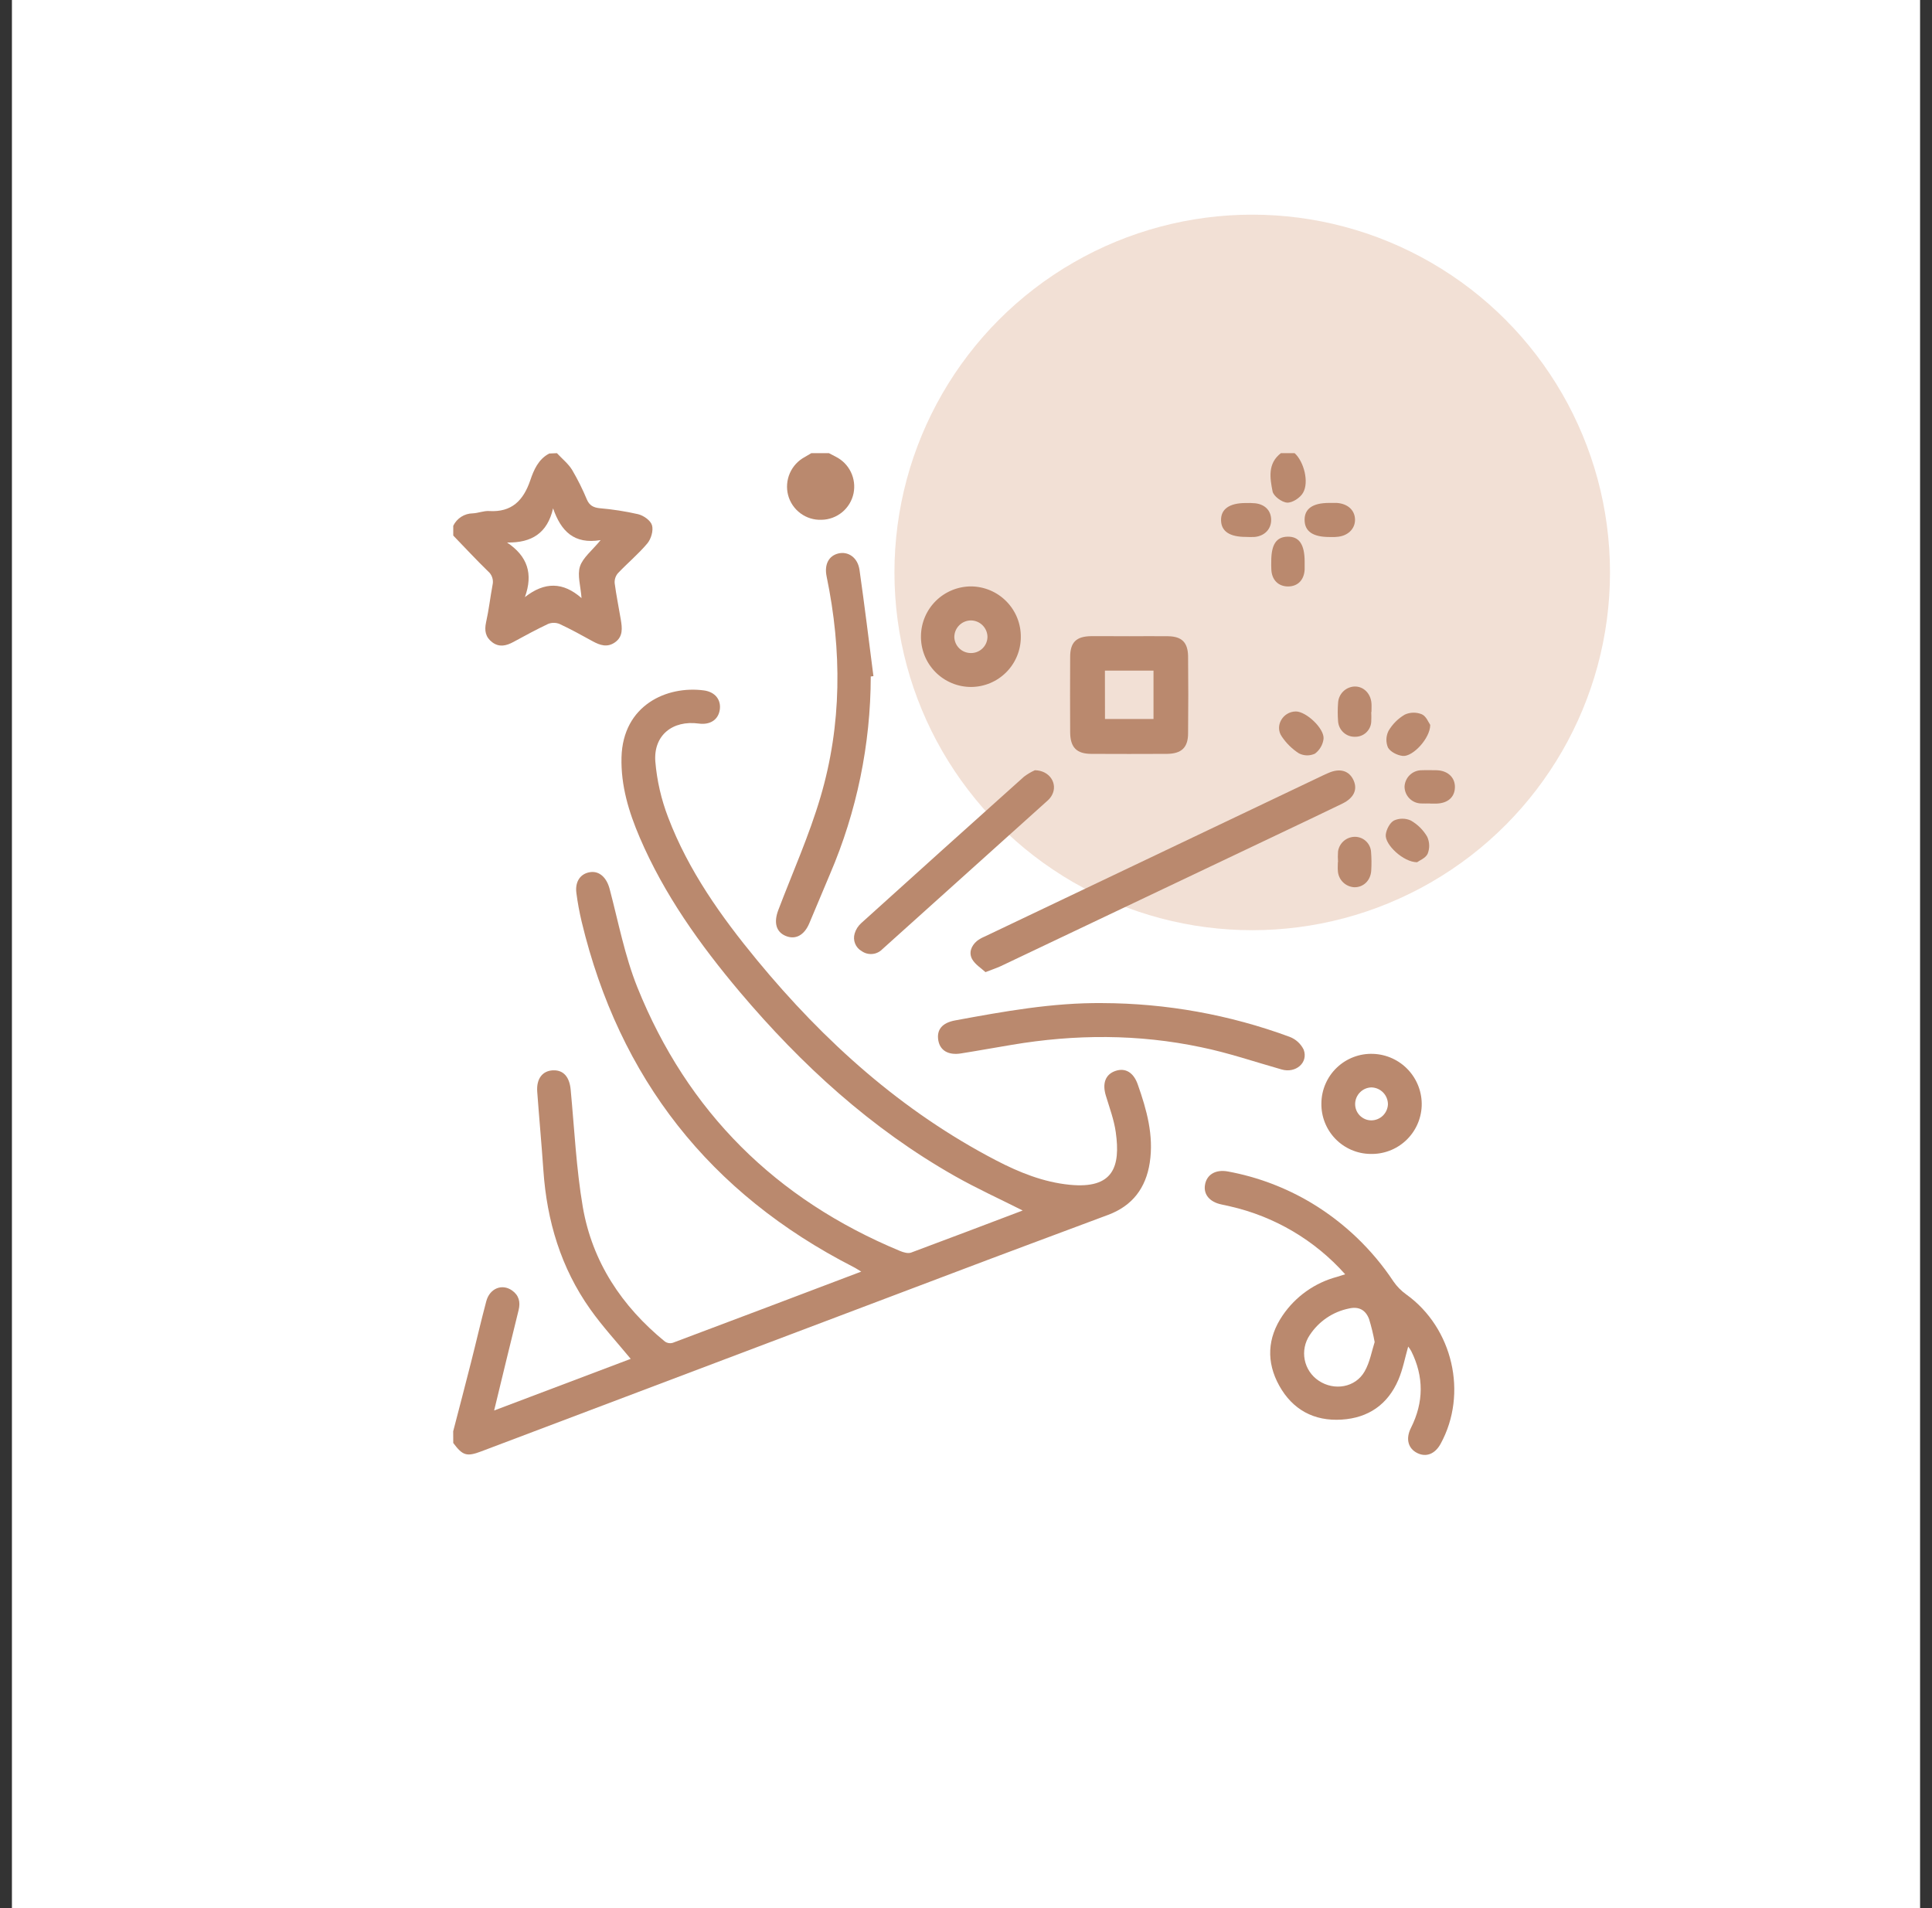 <svg xmlns="http://www.w3.org/2000/svg" fill="none" viewBox="0 0 81 80" height="80" width="81">
<rect x="0" y="0" width="81" height="80" fill="#333333" stroke="none"/>
<rect fill="white" height="80" width="80" x="0.5"></rect>
<circle fill-opacity="0.4" fill="#E0B196" r="15" cy="24" cx="52.5"></circle>
<path fill="#BA896E" d="M19 60.01C19.249 59.052 19.501 58.094 19.744 57.134C19.963 56.276 20.159 55.411 20.388 54.555C20.531 54.018 21.046 53.81 21.465 54.102C21.755 54.305 21.828 54.585 21.742 54.932C21.4 56.306 21.071 57.682 20.717 59.137L26.443 56.972C25.859 56.264 25.257 55.612 24.747 54.892C23.516 53.156 22.928 51.187 22.782 49.074C22.706 47.972 22.604 46.869 22.523 45.766C22.485 45.225 22.745 44.892 23.188 44.875C23.631 44.859 23.874 45.158 23.925 45.679C24.081 47.322 24.158 48.982 24.434 50.605C24.833 52.911 26.07 54.77 27.881 56.25C27.928 56.281 27.98 56.302 28.035 56.311C28.09 56.32 28.146 56.317 28.199 56.302C30.816 55.32 33.429 54.33 36.108 53.314C35.965 53.23 35.874 53.166 35.77 53.115C29.758 50.036 25.964 45.213 24.387 38.646C24.292 38.248 24.218 37.845 24.165 37.439C24.102 36.956 24.339 36.621 24.75 36.565C25.139 36.511 25.437 36.805 25.558 37.266C25.924 38.647 26.191 40.07 26.72 41.39C28.823 46.619 32.532 50.289 37.735 52.449C37.878 52.508 38.071 52.566 38.203 52.515C39.775 51.931 41.339 51.334 42.877 50.752C41.928 50.273 40.956 49.832 40.032 49.308C36.526 47.322 33.604 44.65 31.017 41.589C29.345 39.604 27.849 37.512 26.822 35.116C26.363 34.044 26.026 32.94 26.057 31.751C26.115 29.564 27.956 28.738 29.515 28.947C29.991 29.013 30.241 29.348 30.176 29.765C30.11 30.182 29.769 30.4 29.296 30.336C28.198 30.187 27.393 30.828 27.475 31.929C27.542 32.73 27.723 33.516 28.011 34.266C28.86 36.499 30.232 38.426 31.739 40.255C34.557 43.672 37.801 46.589 41.757 48.648C42.729 49.154 43.743 49.564 44.845 49.673C46.68 49.856 46.983 48.913 46.779 47.468C46.706 46.947 46.515 46.44 46.362 45.932C46.209 45.424 46.341 45.041 46.775 44.897C47.182 44.762 47.525 44.963 47.701 45.466C48.075 46.528 48.379 47.602 48.204 48.748C48.041 49.808 47.478 50.554 46.462 50.934C44.28 51.752 42.094 52.559 39.917 53.387C33.338 55.872 26.759 58.359 20.18 60.85C19.564 61.083 19.398 61.028 19.003 60.499L19 60.01Z"></path>
<path fill="#BA896E" d="M23.349 19C23.565 19.234 23.823 19.436 23.986 19.701C24.221 20.101 24.428 20.516 24.606 20.945C24.713 21.192 24.879 21.279 25.136 21.307C25.68 21.353 26.22 21.437 26.752 21.558C26.985 21.615 27.279 21.821 27.336 22.025C27.4 22.246 27.297 22.596 27.14 22.783C26.764 23.232 26.306 23.61 25.903 24.037C25.805 24.154 25.758 24.304 25.771 24.456C25.838 24.969 25.945 25.476 26.029 25.987C26.085 26.331 26.125 26.681 25.796 26.922C25.466 27.163 25.154 27.055 24.837 26.88C24.383 26.63 23.928 26.378 23.458 26.16C23.304 26.098 23.131 26.098 22.977 26.16C22.484 26.394 22.005 26.654 21.525 26.915C21.23 27.076 20.932 27.148 20.642 26.931C20.352 26.714 20.304 26.438 20.378 26.094C20.495 25.574 20.553 25.042 20.651 24.523C20.675 24.418 20.67 24.309 20.635 24.208C20.601 24.106 20.539 24.016 20.456 23.948C19.959 23.463 19.486 22.954 19.003 22.454V22.044C19.078 21.89 19.194 21.759 19.338 21.667C19.483 21.575 19.65 21.525 19.822 21.523C20.055 21.512 20.28 21.412 20.504 21.426C21.456 21.485 21.943 20.983 22.231 20.141C22.378 19.706 22.57 19.252 23.028 19.014L23.349 19ZM21.258 22.745C22.117 23.32 22.36 24.055 22.007 25.035C22.835 24.385 23.608 24.395 24.381 25.076C24.344 24.567 24.197 24.114 24.316 23.748C24.435 23.383 24.823 23.082 25.182 22.645C24.06 22.83 23.52 22.267 23.188 21.313C22.951 22.351 22.293 22.765 21.258 22.745Z"></path>
<path fill="#BA896E" d="M34.754 19L35.039 19.148C35.316 19.287 35.539 19.512 35.673 19.79C35.808 20.068 35.847 20.383 35.785 20.686C35.72 20.995 35.552 21.273 35.309 21.474C35.065 21.675 34.761 21.788 34.444 21.793C34.128 21.806 33.817 21.711 33.562 21.523C33.307 21.335 33.123 21.066 33.042 20.76C32.962 20.454 32.988 20.129 33.115 19.838C33.242 19.548 33.464 19.309 33.743 19.16C33.834 19.11 33.925 19.054 34.014 19H34.754Z"></path>
<path fill="#BA896E" d="M54.278 19C54.665 19.35 54.893 20.215 54.629 20.663C54.512 20.87 54.184 21.085 53.964 21.073C53.744 21.062 53.39 20.801 53.352 20.599C53.243 20.043 53.14 19.431 53.702 19H54.278Z"></path>
<path fill="#BA896E" d="M56.397 53.426C55.123 51.995 53.432 50.999 51.562 50.576C51.446 50.548 51.329 50.523 51.203 50.497C50.72 50.394 50.457 50.085 50.518 49.689C50.583 49.253 50.956 49.018 51.482 49.116C52.72 49.344 53.908 49.792 54.988 50.439C56.363 51.267 57.537 52.391 58.423 53.729C58.569 53.94 58.751 54.124 58.96 54.273C60.911 55.675 61.55 58.428 60.4 60.531C60.166 60.961 59.793 61.108 59.417 60.92C59.041 60.732 58.922 60.33 59.154 59.868C59.694 58.794 59.702 57.72 59.166 56.645C59.128 56.579 59.086 56.516 59.039 56.456C58.903 56.933 58.815 57.413 58.627 57.851C58.185 58.883 57.372 59.449 56.25 59.519C55.093 59.592 54.194 59.105 53.633 58.096C53.084 57.107 53.13 56.101 53.772 55.156C54.314 54.356 55.127 53.779 56.062 53.532C56.151 53.506 56.24 53.476 56.397 53.426ZM57.633 56.268C57.575 55.944 57.497 55.623 57.4 55.307C57.252 54.911 56.958 54.767 56.554 54.861C56.219 54.929 55.901 55.063 55.619 55.255C55.336 55.448 55.095 55.694 54.908 55.98C54.808 56.13 54.737 56.298 54.702 56.475C54.666 56.652 54.666 56.835 54.701 57.012C54.736 57.189 54.806 57.358 54.906 57.508C55.007 57.658 55.136 57.787 55.286 57.887C55.935 58.324 56.827 58.178 57.213 57.498C57.435 57.111 57.512 56.641 57.633 56.268Z"></path>
<path fill="#BA896E" d="M41.317 40.758C41.138 40.592 40.888 40.442 40.762 40.221C40.608 39.952 40.714 39.66 40.957 39.453C41.055 39.378 41.162 39.317 41.275 39.27C46.038 36.999 50.8 34.731 55.563 32.464L55.68 32.414C56.168 32.192 56.564 32.304 56.75 32.718C56.924 33.106 56.761 33.457 56.276 33.694C55.491 34.075 54.703 34.448 53.915 34.823C49.929 36.718 45.942 38.613 41.954 40.509C41.778 40.589 41.598 40.648 41.317 40.758Z"></path>
<path fill="#BA896E" d="M36.507 28.362C36.502 31.209 35.922 34.026 34.8 36.642C34.509 37.333 34.221 38.026 33.928 38.716C33.714 39.219 33.344 39.41 32.938 39.239C32.533 39.069 32.434 38.672 32.631 38.155C33.231 36.577 33.926 35.027 34.401 33.412C35.297 30.375 35.3 27.273 34.657 24.172C34.552 23.666 34.745 23.301 35.151 23.204C35.558 23.107 35.96 23.372 36.035 23.892C36.246 25.375 36.429 26.862 36.619 28.348L36.507 28.362Z"></path>
<path fill="#BA896E" d="M46.218 42.056C48.897 42.064 51.553 42.543 54.066 43.47C54.326 43.568 54.539 43.762 54.659 44.012C54.857 44.557 54.324 45.007 53.737 44.84C52.612 44.522 51.498 44.139 50.356 43.906C47.724 43.35 45.072 43.358 42.422 43.806C41.709 43.923 40.998 44.055 40.284 44.167C39.758 44.25 39.415 44.043 39.34 43.626C39.259 43.171 39.501 42.881 40.05 42.781C42.091 42.405 44.132 42.035 46.218 42.056Z"></path>
<path fill="#BA896E" d="M47.346 26.675C47.892 26.675 48.439 26.667 48.982 26.675C49.551 26.687 49.8 26.936 49.811 27.511C49.822 28.588 49.822 29.666 49.811 30.745C49.811 31.346 49.531 31.604 48.916 31.607C47.865 31.612 46.813 31.612 45.76 31.607C45.135 31.607 44.871 31.335 44.867 30.699C44.861 29.649 44.861 28.598 44.867 27.546C44.867 26.927 45.125 26.681 45.744 26.672C46.282 26.669 46.814 26.675 47.346 26.675ZM46.327 30.145H48.361V28.117H46.324L46.327 30.145Z"></path>
<path fill="#BA896E" d="M43.388 32.293C44.019 32.303 44.352 32.865 44.109 33.326C44.065 33.411 44.007 33.486 43.937 33.551C41.625 35.633 39.311 37.714 36.996 39.793C36.886 39.908 36.738 39.981 36.579 39.996C36.42 40.012 36.261 39.971 36.13 39.879C36.002 39.808 35.904 39.696 35.85 39.56C35.796 39.425 35.79 39.275 35.833 39.136C35.883 38.968 35.979 38.818 36.11 38.701C38.379 36.65 40.651 34.605 42.929 32.566C43.071 32.458 43.225 32.366 43.388 32.293Z"></path>
<path fill="#BA896E" d="M42.798 26.713C42.797 27.265 42.577 27.795 42.187 28.186C41.797 28.578 41.268 28.799 40.715 28.802C40.435 28.802 40.158 28.747 39.9 28.638C39.642 28.53 39.408 28.371 39.212 28.171C39.016 27.971 38.862 27.734 38.759 27.474C38.656 27.213 38.606 26.935 38.612 26.655C38.62 26.104 38.846 25.577 39.239 25.19C39.633 24.803 40.163 24.586 40.715 24.586C40.992 24.588 41.265 24.646 41.52 24.754C41.774 24.863 42.005 25.02 42.198 25.218C42.391 25.415 42.544 25.649 42.647 25.905C42.75 26.162 42.801 26.436 42.798 26.713ZM40.711 26.012C40.525 26.012 40.346 26.086 40.215 26.217C40.083 26.349 40.01 26.527 40.01 26.713C40.016 26.891 40.092 27.061 40.22 27.185C40.349 27.309 40.52 27.379 40.699 27.38C40.791 27.382 40.883 27.365 40.968 27.331C41.053 27.297 41.131 27.246 41.197 27.181C41.262 27.116 41.314 27.039 41.349 26.954C41.384 26.869 41.401 26.778 41.4 26.686C41.393 26.507 41.319 26.338 41.191 26.213C41.063 26.087 40.893 26.016 40.714 26.012H40.711Z"></path>
<path fill="#BA896E" d="M57.445 48.38C57.172 48.376 56.902 48.317 56.651 48.208C56.4 48.098 56.173 47.941 55.983 47.744C55.793 47.547 55.644 47.314 55.544 47.059C55.444 46.805 55.395 46.533 55.4 46.259C55.402 45.979 55.46 45.702 55.572 45.444C55.683 45.187 55.845 44.954 56.048 44.761C56.251 44.567 56.491 44.416 56.754 44.317C57.016 44.218 57.296 44.173 57.576 44.185C58.135 44.206 58.663 44.449 59.043 44.859C59.423 45.269 59.626 45.813 59.605 46.371C59.583 46.923 59.344 47.444 58.939 47.821C58.535 48.197 57.998 48.398 57.445 48.38ZM57.504 46.973C57.682 46.969 57.852 46.898 57.98 46.773C58.107 46.648 58.182 46.48 58.19 46.301C58.19 46.116 58.118 45.937 57.988 45.804C57.858 45.671 57.681 45.595 57.496 45.591C57.317 45.596 57.147 45.669 57.021 45.796C56.895 45.922 56.821 46.091 56.815 46.27C56.812 46.362 56.828 46.453 56.861 46.539C56.894 46.625 56.945 46.703 57.009 46.769C57.073 46.834 57.15 46.886 57.236 46.922C57.321 46.957 57.412 46.974 57.504 46.973Z"></path>
<path fill="#BA896E" d="M55.738 22.515C55.046 22.515 54.703 22.281 54.696 21.807C54.688 21.333 55.029 21.087 55.722 21.086C55.83 21.086 55.94 21.086 56.049 21.086C56.509 21.119 56.805 21.393 56.81 21.787C56.814 22.181 56.495 22.488 56.026 22.51C55.93 22.522 55.834 22.514 55.738 22.515Z"></path>
<path fill="#BA896E" d="M52.237 22.511C51.552 22.511 51.2 22.278 51.193 21.81C51.186 21.343 51.544 21.091 52.222 21.09C52.358 21.085 52.495 21.089 52.631 21.101C53.044 21.152 53.291 21.414 53.294 21.794C53.298 22.174 53.028 22.47 52.605 22.512C52.482 22.518 52.359 22.518 52.237 22.511Z"></path>
<path fill="#BA896E" d="M56.098 36.145C56.087 35.995 56.087 35.845 56.098 35.695C56.123 35.525 56.21 35.369 56.34 35.257C56.471 35.145 56.638 35.084 56.811 35.084C56.984 35.086 57.15 35.153 57.274 35.272C57.399 35.392 57.474 35.554 57.483 35.727C57.503 35.986 57.505 36.246 57.489 36.505C57.462 36.922 57.158 37.206 56.779 37.199C56.6 37.189 56.431 37.114 56.304 36.988C56.177 36.862 56.101 36.693 56.091 36.514C56.079 36.391 56.091 36.268 56.091 36.145H56.098Z"></path>
<path fill="#BA896E" d="M57.49 29.851C57.497 29.988 57.497 30.124 57.49 30.26C57.481 30.432 57.405 30.594 57.279 30.711C57.153 30.829 56.987 30.893 56.814 30.89C56.635 30.896 56.46 30.832 56.327 30.711C56.194 30.591 56.113 30.424 56.1 30.245C56.08 29.986 56.08 29.726 56.1 29.467C56.109 29.288 56.185 29.118 56.313 28.991C56.44 28.865 56.61 28.791 56.79 28.783C57.163 28.773 57.466 29.069 57.499 29.483C57.508 29.6 57.499 29.729 57.499 29.851H57.49Z"></path>
<path fill="#BA896E" d="M54.331 29.829C54.763 29.829 55.536 30.55 55.49 30.98C55.475 31.102 55.435 31.219 55.373 31.325C55.311 31.431 55.229 31.524 55.13 31.598C55.024 31.647 54.909 31.672 54.792 31.67C54.675 31.667 54.56 31.638 54.456 31.585C54.17 31.4 53.925 31.158 53.736 30.875C53.431 30.428 53.791 29.831 54.331 29.829Z"></path>
<path fill="#BA896E" d="M59.956 33.686C59.833 33.686 59.71 33.693 59.587 33.686C59.401 33.684 59.223 33.609 59.092 33.476C58.961 33.344 58.887 33.166 58.886 32.98C58.895 32.794 58.975 32.618 59.11 32.49C59.245 32.362 59.425 32.291 59.611 32.293C59.815 32.284 60.021 32.293 60.225 32.293C60.693 32.304 61.006 32.592 60.998 33.008C60.99 33.423 60.701 33.673 60.241 33.691C60.145 33.691 60.049 33.691 59.953 33.691L59.956 33.686Z"></path>
<path fill="#BA896E" d="M59.412 36.15C58.841 36.15 58.054 35.413 58.099 34.995C58.122 34.781 58.266 34.498 58.441 34.402C58.553 34.351 58.674 34.325 58.796 34.325C58.919 34.325 59.04 34.351 59.151 34.402C59.435 34.565 59.672 34.799 59.836 35.082C59.888 35.194 59.916 35.316 59.919 35.44C59.922 35.563 59.899 35.686 59.853 35.8C59.763 35.984 59.498 36.083 59.412 36.15Z"></path>
<path fill="#BA896E" d="M53.298 23.54C53.298 22.829 53.507 22.51 53.985 22.501C54.463 22.491 54.698 22.817 54.698 23.552C54.698 23.662 54.698 23.77 54.698 23.879C54.675 24.314 54.415 24.58 54.017 24.588C53.599 24.594 53.315 24.315 53.301 23.866C53.293 23.759 53.298 23.65 53.298 23.54Z"></path>
<path fill="#BA896E" d="M59.963 30.392C59.963 30.954 59.232 31.735 58.813 31.693C58.588 31.671 58.295 31.525 58.192 31.343C58.145 31.232 58.122 31.111 58.126 30.99C58.13 30.869 58.161 30.75 58.215 30.642C58.38 30.36 58.615 30.125 58.898 29.96C59.01 29.909 59.131 29.882 59.254 29.88C59.377 29.878 59.499 29.901 59.612 29.948C59.795 30.027 59.894 30.296 59.963 30.392Z"></path>
</svg>

